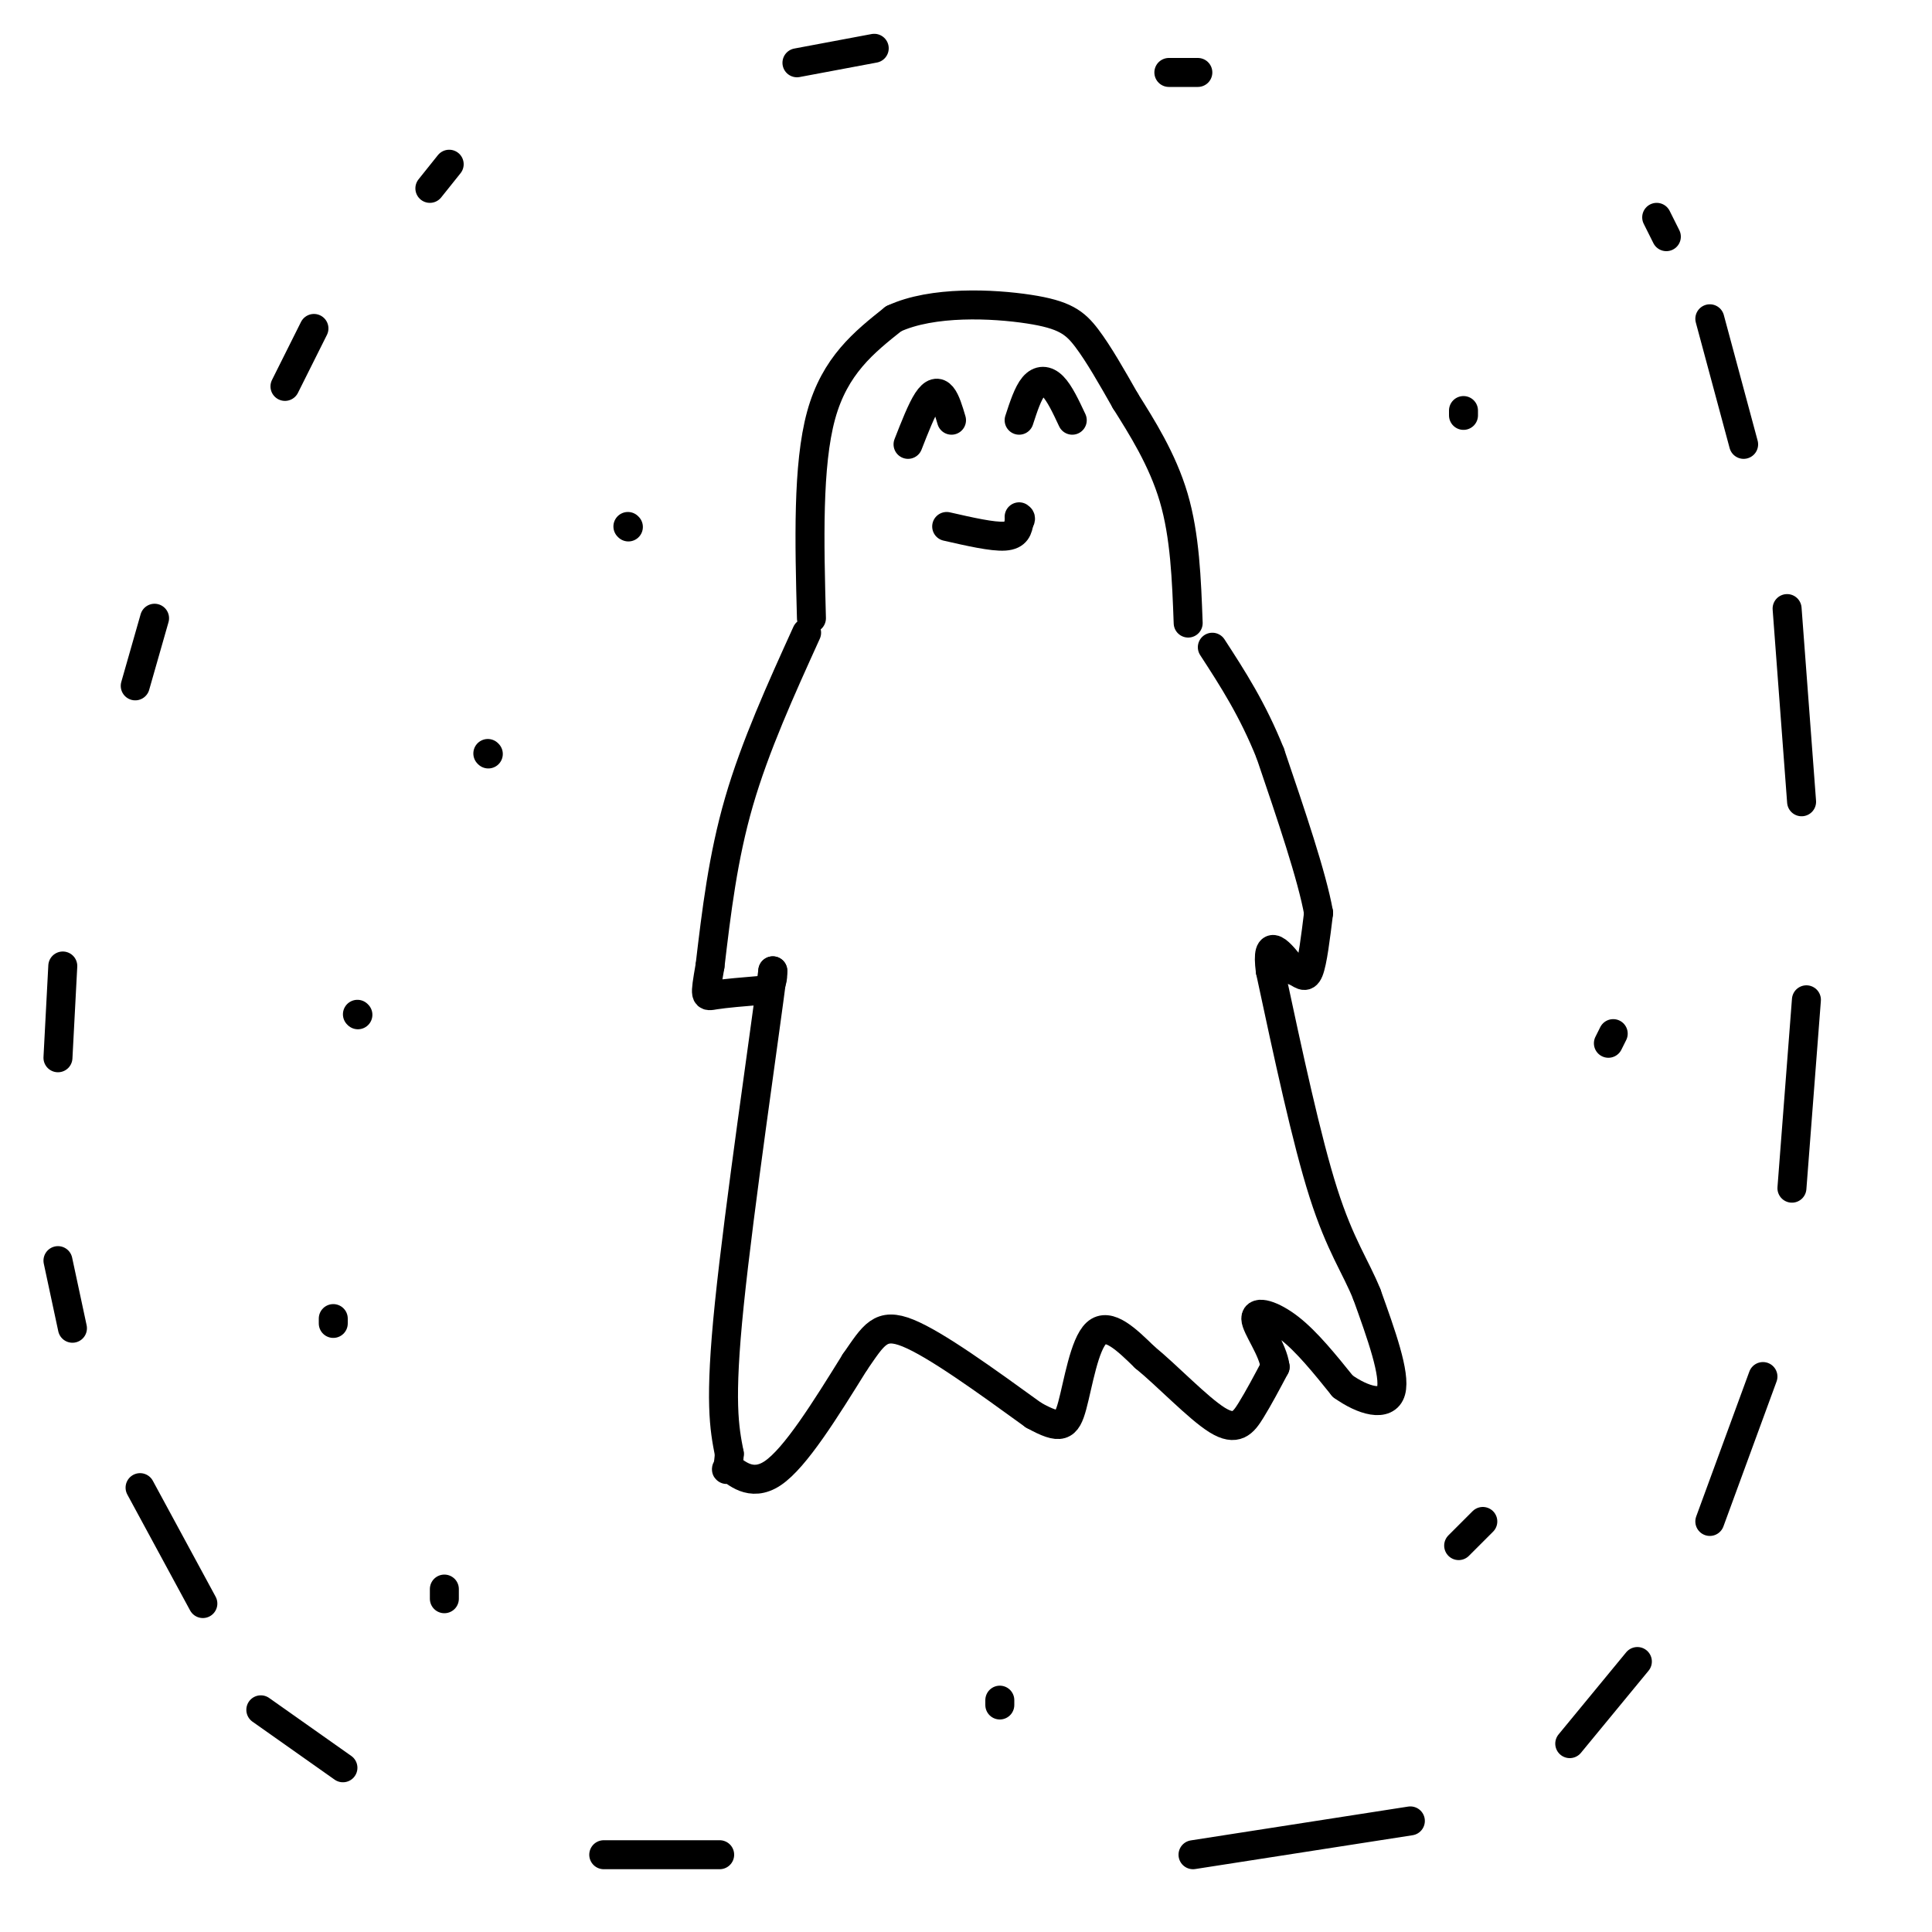 <svg viewBox='0 0 400 400' version='1.1' xmlns='http://www.w3.org/2000/svg' xmlns:xlink='http://www.w3.org/1999/xlink'><g fill='none' stroke='#000000' stroke-width='6' stroke-linecap='round' stroke-linejoin='round'><path d='M167,131c-5.333,11.750 -10.667,23.500 -14,35c-3.333,11.500 -4.667,22.750 -6,34'/><path d='M147,200c-1.156,6.667 -1.044,6.333 1,6c2.044,-0.333 6.022,-0.667 10,-1'/><path d='M158,205c2.000,-0.833 2.000,-2.417 2,-4'/><path d='M160,201c-1.689,13.333 -6.911,48.667 -9,69c-2.089,20.333 -1.044,25.667 0,31'/><path d='M151,301c-0.333,5.143 -1.167,2.500 0,3c1.167,0.500 4.333,4.143 9,1c4.667,-3.143 10.833,-13.071 17,-23'/><path d='M177,282c3.933,-5.667 5.267,-8.333 11,-6c5.733,2.333 15.867,9.667 26,17'/><path d='M214,293c5.655,3.131 6.792,2.458 8,-2c1.208,-4.458 2.488,-12.702 5,-15c2.512,-2.298 6.256,1.351 10,5'/><path d='M237,281c4.583,3.726 11.042,10.542 15,13c3.958,2.458 5.417,0.560 7,-2c1.583,-2.560 3.292,-5.780 5,-9'/><path d='M264,283c-0.417,-3.631 -3.958,-8.208 -4,-10c-0.042,-1.792 3.417,-0.798 7,2c3.583,2.798 7.292,7.399 11,12'/><path d='M278,287c4.156,2.978 9.044,4.422 10,1c0.956,-3.422 -2.022,-11.711 -5,-20'/><path d='M283,268c-2.289,-5.733 -5.511,-10.067 -9,-21c-3.489,-10.933 -7.244,-28.467 -11,-46'/><path d='M263,201c-1.000,-7.667 2.000,-3.833 5,0'/><path d='M268,201c1.356,0.533 2.244,1.867 3,0c0.756,-1.867 1.378,-6.933 2,-12'/><path d='M273,189c-1.333,-7.500 -5.667,-20.250 -10,-33'/><path d='M263,156c-3.667,-9.167 -7.833,-15.583 -12,-22'/><path d='M168,128c-0.417,-15.833 -0.833,-31.667 2,-42c2.833,-10.333 8.917,-15.167 15,-20'/><path d='M185,66c8.036,-3.750 20.625,-3.125 28,-2c7.375,1.125 9.536,2.750 12,6c2.464,3.250 5.232,8.125 8,13'/><path d='M233,83c3.333,5.311 7.667,12.089 10,20c2.333,7.911 2.667,16.956 3,26'/><path d='M130,109c0.000,0.000 0.100,0.100 0.1,0.1'/><path d='M101,156c0.000,0.000 0.100,0.100 0.1,0.1'/><path d='M74,210c0.000,0.000 0.100,0.100 0.1,0.1'/><path d='M69,273c0.000,0.000 0.000,1.000 0,1'/><path d='M92,329c0.000,0.000 0.000,2.000 0,2'/><path d='M207,353c0.000,0.000 0.000,-1.000 0,-1'/><path d='M302,320c0.000,0.000 5.000,-5.000 5,-5'/><path d='M333,216c0.000,0.000 1.000,-2.000 1,-2'/><path d='M303,86c0.000,0.000 0.000,-1.000 0,-1'/><path d='M248,15c0.000,0.000 -6.000,0.000 -6,0'/><path d='M181,10c0.000,0.000 -16.000,3.000 -16,3'/><path d='M93,34c0.000,0.000 -4.000,5.000 -4,5'/><path d='M65,68c0.000,0.000 -6.000,12.000 -6,12'/><path d='M32,128c0.000,0.000 -4.000,14.000 -4,14'/><path d='M13,200c0.000,0.000 -1.000,19.000 -1,19'/><path d='M12,261c0.000,0.000 3.000,14.000 3,14'/><path d='M29,308c0.000,0.000 13.000,24.000 13,24'/><path d='M54,354c0.000,0.000 17.000,12.000 17,12'/><path d='M125,384c0.000,0.000 24.000,0.000 24,0'/><path d='M247,384c0.000,0.000 45.000,-7.000 45,-7'/><path d='M325,361c0.000,0.000 14.000,-17.000 14,-17'/><path d='M354,315c0.000,0.000 11.000,-30.000 11,-30'/><path d='M371,246c0.000,0.000 3.000,-39.000 3,-39'/><path d='M373,166c0.000,0.000 -3.000,-40.000 -3,-40'/><path d='M361,92c0.000,0.000 -7.000,-26.000 -7,-26'/><path d='M345,49c0.000,0.000 -2.000,-4.000 -2,-4'/><path d='M196,109c4.750,1.083 9.500,2.167 12,2c2.500,-0.167 2.750,-1.583 3,-3'/><path d='M211,108c0.500,-0.667 0.250,-0.833 0,-1'/><path d='M188,92c1.400,-3.578 2.800,-7.156 4,-9c1.200,-1.844 2.200,-1.956 3,-1c0.800,0.956 1.400,2.978 2,5'/><path d='M211,87c0.911,-2.800 1.822,-5.600 3,-7c1.178,-1.400 2.622,-1.400 4,0c1.378,1.400 2.689,4.200 4,7'/></g>
</svg>